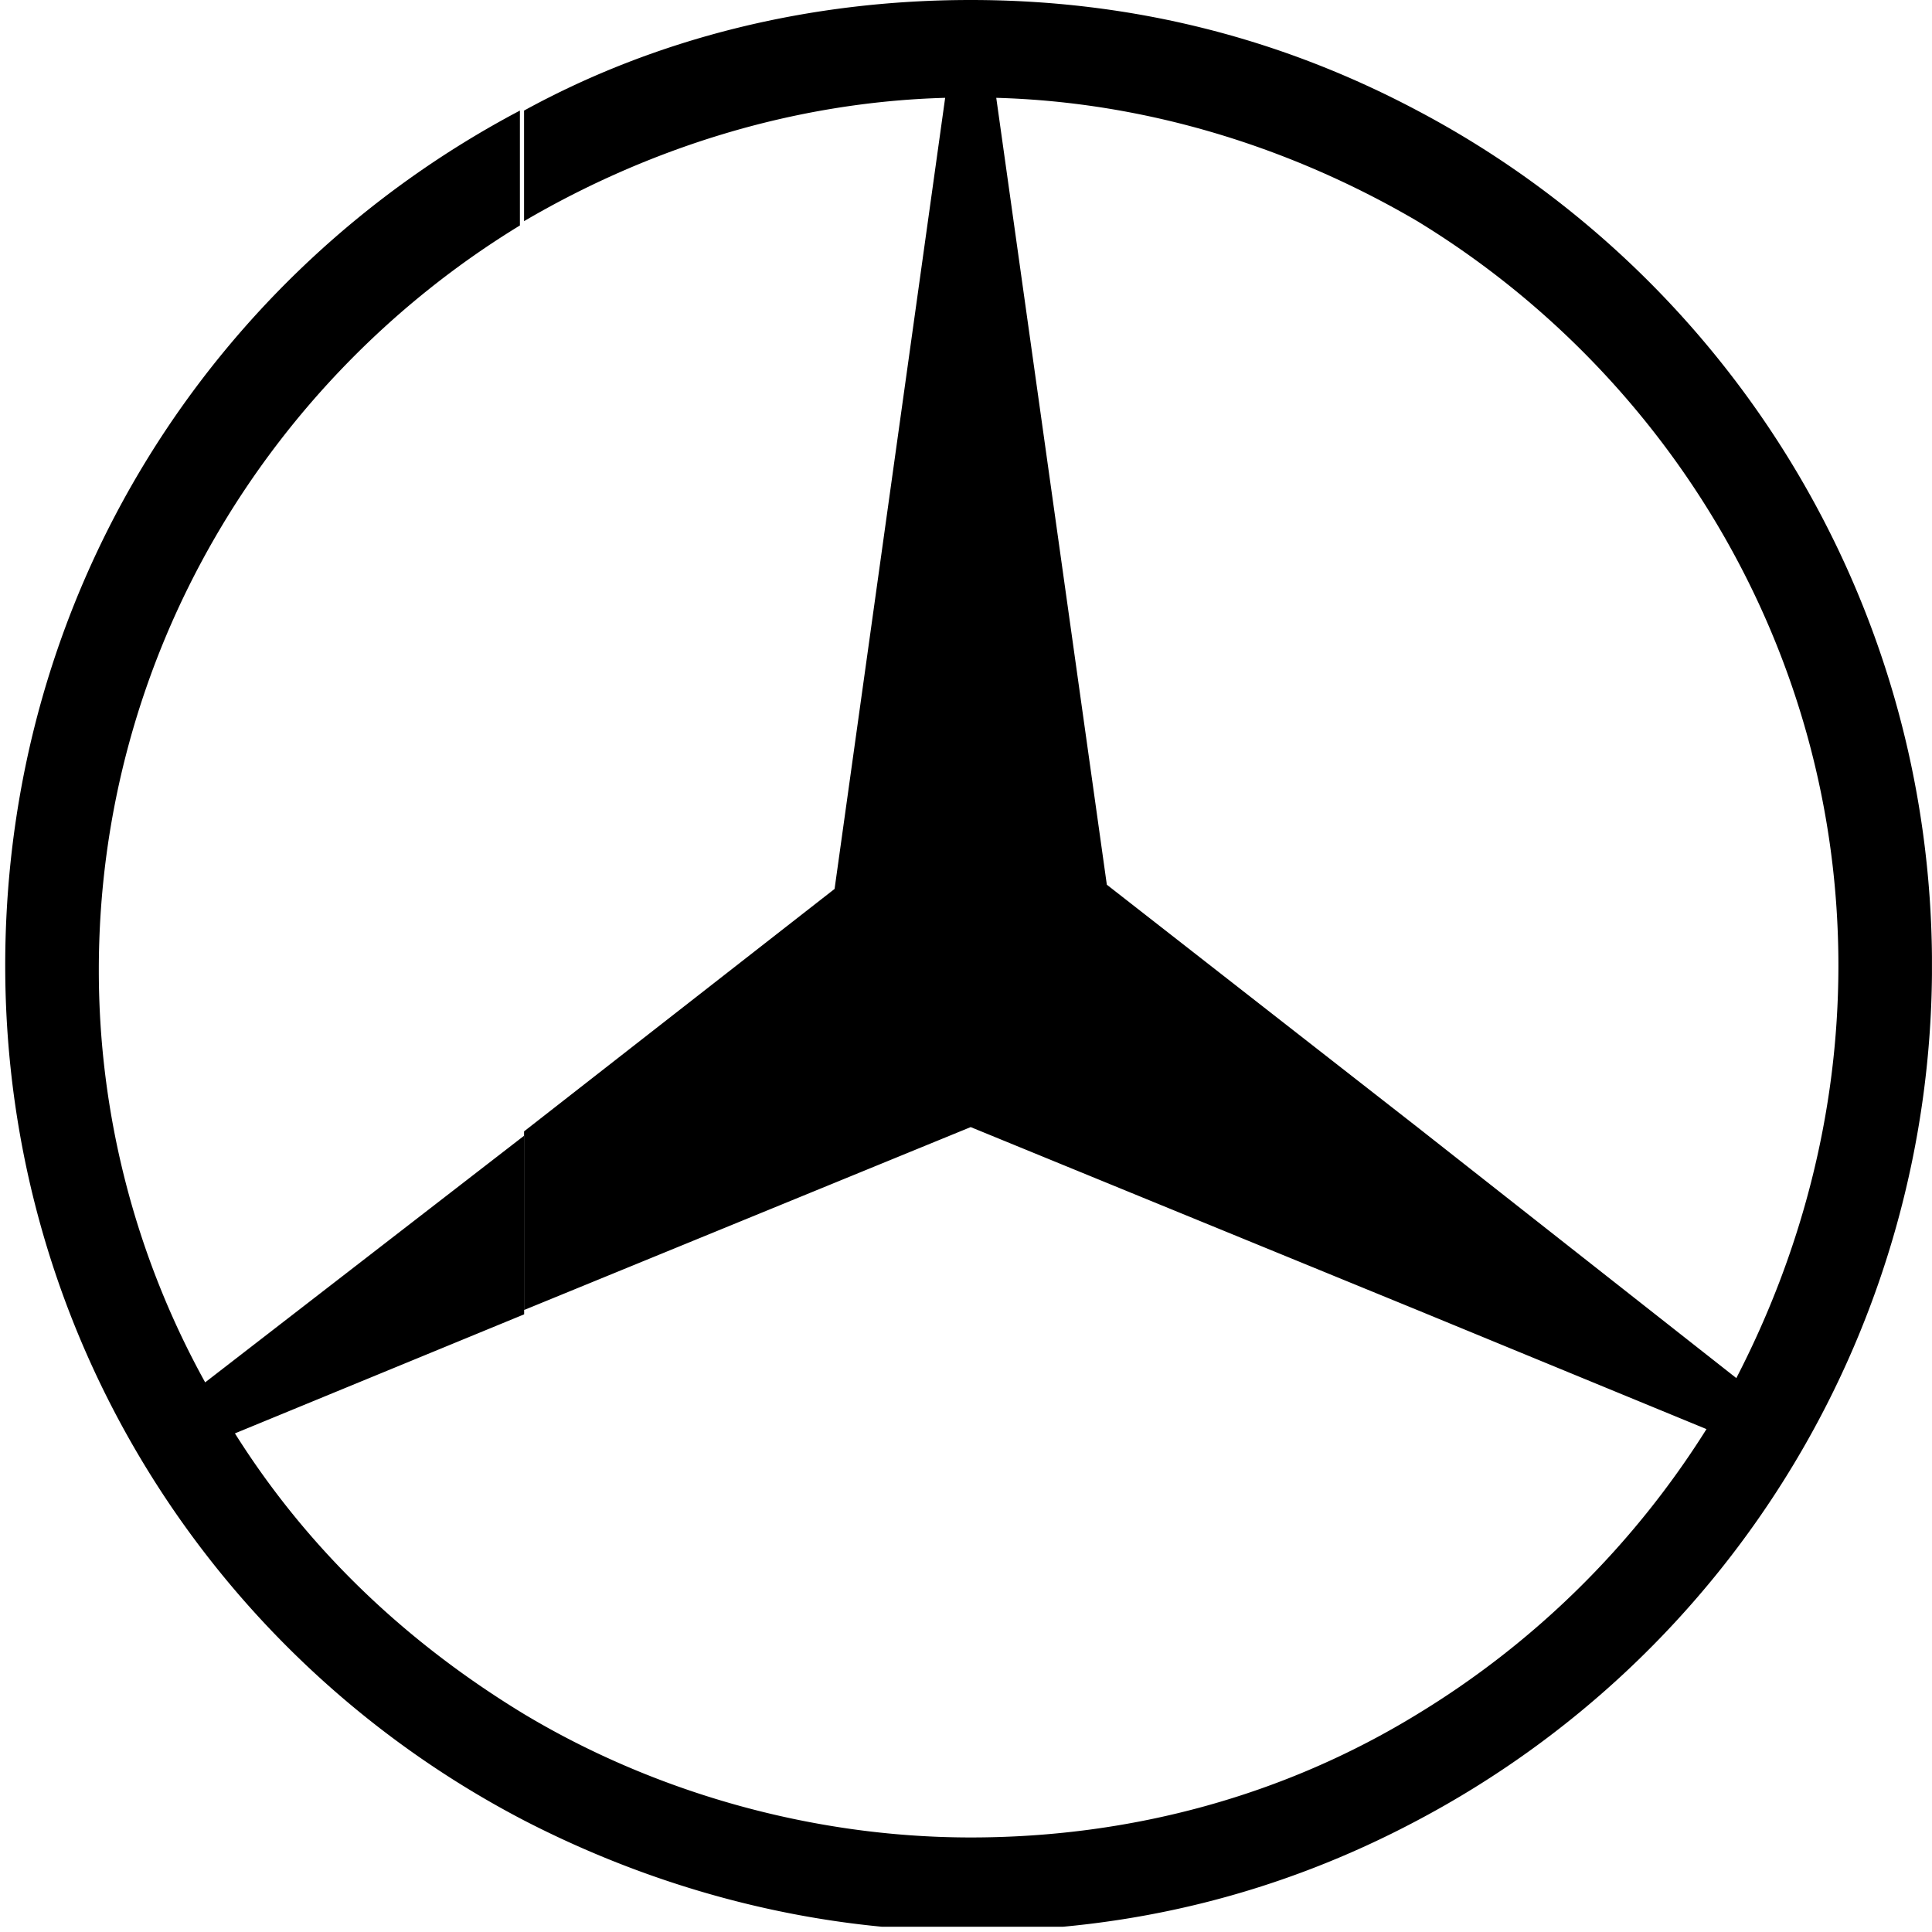 <?xml version="1.0" encoding="UTF-8"?> <svg xmlns="http://www.w3.org/2000/svg" width="47" height="47" viewBox="0 0 47 47" fill="none"><g clip-path="url(#clip0)"><path fill-rule="evenodd" clip-rule="evenodd" d="M34.48 2.69C31.167.931 27.546 0 23.614 0c-3.932 0-7.657.931-10.865 2.69v2.69c3.001-1.759 6.52-2.897 10.244-3l-2.69 19.245-7.554 5.898v4.346l10.865-4.45 10.864 4.45 7.036 2.897A21.462 21.462 0 0 1 34.48 41.7c-3.207 1.966-6.932 3-10.864 3-3.932 0-7.76-1.138-10.865-3-2.897-1.76-5.277-4.035-7.036-6.83l7.036-2.896v-4.346l-7.76 6.001a20.694 20.694 0 0 1-2.587-10.037c0-7.656 4.14-14.382 10.244-18.107V2.69C5.197 6.622.127 14.383.127 23.488c0 9.002 5.07 16.866 12.623 20.798 3.208 1.655 6.933 2.69 10.865 2.69 3.932 0 7.553-.931 10.864-2.69A23.514 23.514 0 0 0 47 23.488c0-9.002-5.07-16.866-12.52-20.798zm0 24.73l-7.554-5.898-2.69-19.142c3.725.103 7.243 1.241 10.243 3 6.105 3.725 10.244 10.451 10.244 18.108 0 3.621-.931 7.036-2.483 10.037l-7.76-6.105z" fill="#000"></path></g><defs><clipPath id="clip0"><path fill="#fff" transform="translate(.127)" d="M0 0h46.872v46.872H0z"></path></clipPath></defs></svg> 